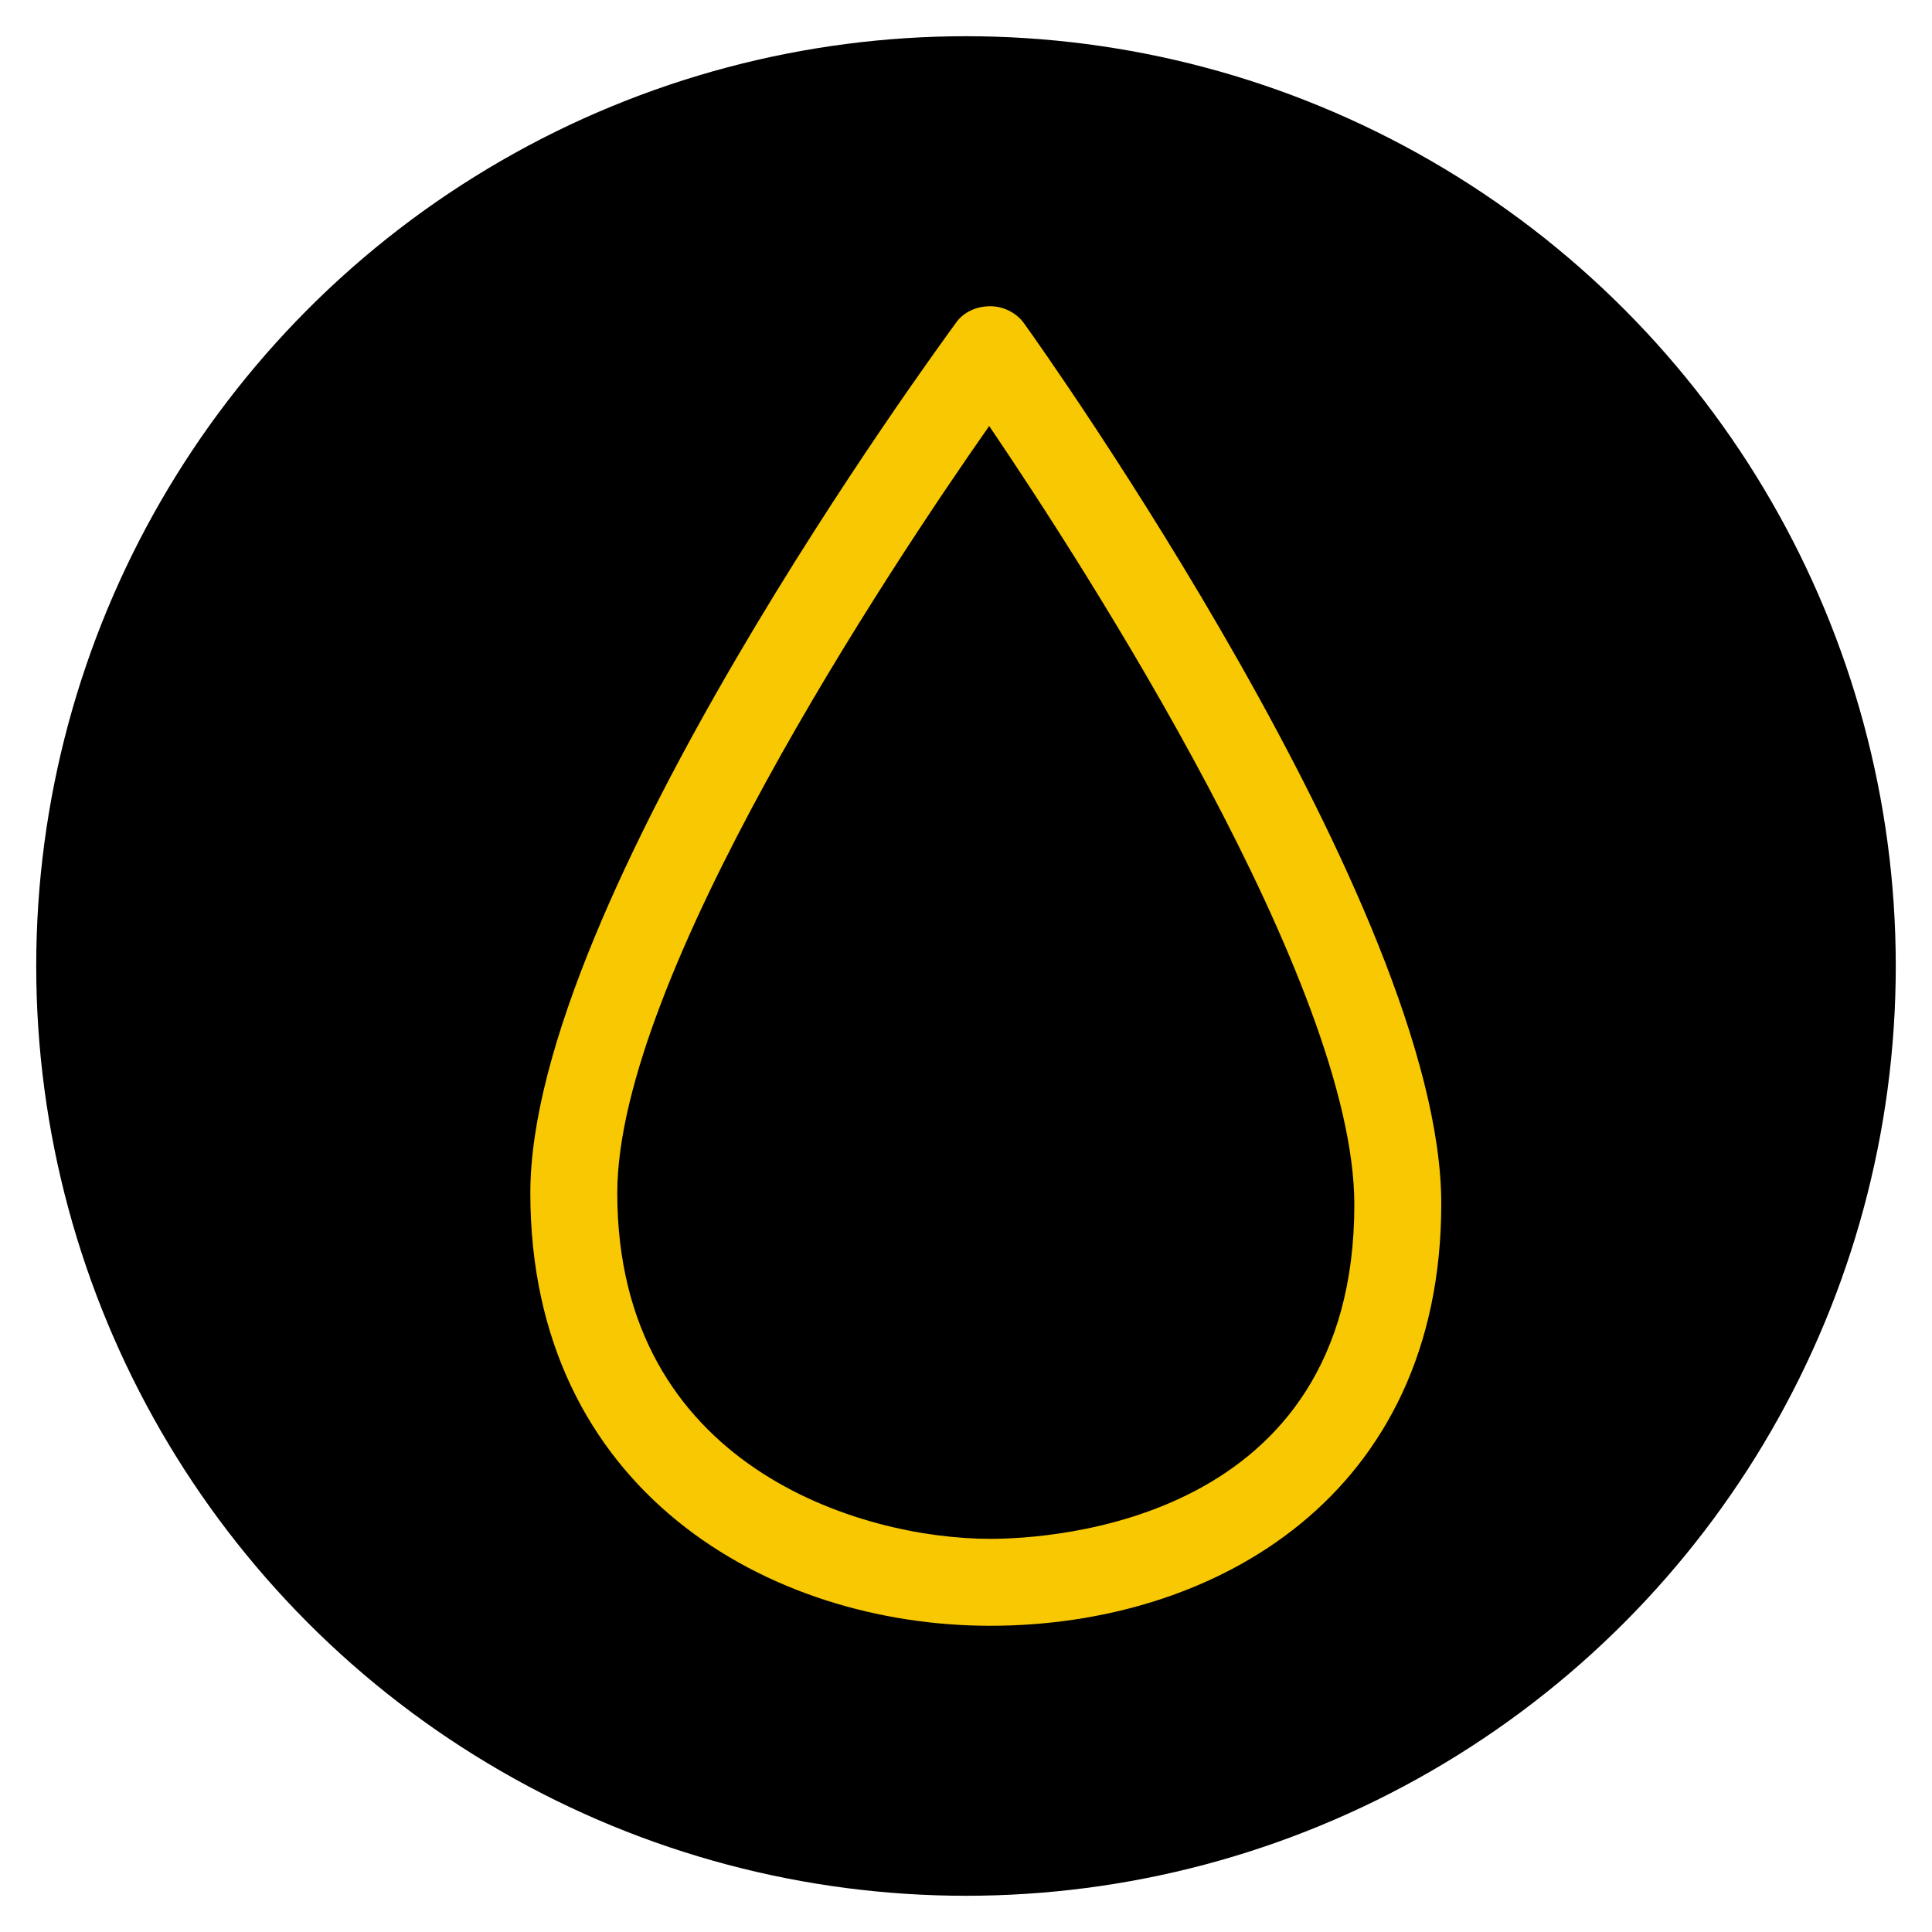 <?xml version="1.0" encoding="utf-8"?>
<!-- Generator: Adobe Illustrator 27.6.1, SVG Export Plug-In . SVG Version: 6.00 Build 0)  -->
<svg version="1.1" id="Layer_1" xmlns="http://www.w3.org/2000/svg" xmlns:xlink="http://www.w3.org/1999/xlink" x="0px" y="0px"
	 viewBox="0 0 200 200" style="enable-background:new 0 0 200 200;" xml:space="preserve">
<style type="text/css">
	.st0{stroke:#000000;stroke-width:7.5;stroke-miterlimit:10;}
	.st1{display:none;}
	.st2{display:inline;fill:#F8C803;}
	.st3{display:none;fill:#0FBFFF;}
	.st4{display:none;fill:none;stroke:#231F20;stroke-width:0.5;stroke-linecap:round;stroke-linejoin:round;stroke-miterlimit:10;}
	.st5{display:inline;}
	.st6{display:none;fill:#F25625;}
	.st7{display:inline;fill:#F0413A;}
	.st8{fill:#F8C803;}
</style>
<circle class="st0" cx="100" cy="100" r="92.5"/>
<g class="st1">
	<path class="st2" d="M158.1,64c-9.5-0.4-17-8.1-17.2-17.6v-4H62.5v4c-0.1,9.5-7.7,17.2-17.2,17.6l-3.8,0.1v32.2
		c0,29.1,15.1,56.1,39.4,70.5l20.8,12.3l20.8-12.3c24.3-14.4,39.4-41.4,39.4-70.5V64.2L158.1,64z M153.9,96.4
		c0,26.3-13.6,50.7-35.5,63.6l-16.8,9.9L84.9,160C63,147.1,49.4,122.7,49.4,96.4V71.6c10.6-2,18.9-10.5,20.7-21.1h63.2
		c1.8,10.7,10,19.1,20.7,21.1v24.8C154,96.4,153.9,96.4,153.9,96.4z"/>
	<path class="st2" d="M105.7,88.3h-8v12.9H84.8v8h12.9v12.9h8v-12.9h12.9v-8h-12.9C105.7,101.2,105.7,88.3,105.7,88.3z"/>
	<path class="st2" d="M101.7,70.2c-19.3,0-35,15.7-35,35s15.7,35,35,35s35-15.7,35-35S121,70.2,101.7,70.2z M101.7,132.2
		c-14.9,0-27-12.1-27-27s12.1-27,27-27s27,12.1,27,27S116.6,132.2,101.7,132.2z"/>
</g>
<path class="st3" d="M84.8,112.3c-1,0-1.9-0.5-2.4-1.4c0-0.1-4.2-7.5-8.1-10.7c-2.4-1.9-10.1-1.8-14.9-1.2c-1.5,0.2-2.9-0.8-3.1-2.3
	c-0.2-1.5,0.8-2.9,2.3-3.1c2.3-0.3,14.1-1.8,19.1,2.3c4.7,3.9,9.2,12,9.4,12.3c0.7,1.3,0.2,3-1.1,3.7
	C85.7,112.2,85.2,112.3,84.8,112.3"/>
<path class="st3" d="M107.9,103.8c-0.5,0-1.1-0.2-1.6-0.5c-0.1,0-6.8-4.7-14.3-4.7c-7,0-9.9,3-10.1,3.2c-1,1.1-2.7,1.2-3.8,0.2
	c-1.1-1-1.2-2.7-0.2-3.8c0.5-0.5,4.7-5,14.1-5c9.3,0,17.1,5.4,17.4,5.7c1.2,0.9,1.5,2.6,0.7,3.8
	C109.6,103.4,108.8,103.8,107.9,103.8"/>
<path class="st3" d="M91.1,146.8c-1.3,0-2.6,0-4-0.1c-28.4-0.8-29.9-3.8-30.5-5c-0.7-1.3-0.1-3,1.2-3.7c1.1-0.5,2.3-0.3,3.1,0.5
	c0.7,0.3,5.4,2.2,26.3,2.8c19.3,0.6,28.5-3.1,34-5.2c2.1-0.8,3.8-1.5,5.4-1.7c5.1-0.6,11-2.6,12.8-5.6c1-1.6-0.7-5.7-1.8-8.4
	c-0.9-2.3-1.8-4.4-1.8-6.1c0-3.6-2.5-23-10.1-41c-7.4-17.7-21.1-26-25.4-27.6c-2.8-1-10.1,2-15.4,4.3l-3,1.3
	C80.1,52,79,53,78.7,54.1c-0.4,1.5,0.3,3.3,0.9,4.2c4.6,6.7,8.4,10,9.5,10.1c1.9,0,8.5-3,13.5-5.8c0.9-0.5,2-0.4,2.9,0.2
	c0.9,0.6,1.3,1.7,1.1,2.7c0,0-0.8,5.5,1.8,24.3c2.4,17.5,10.6,20.5,10.6,20.6c1.4,0.5,2.2,2,1.7,3.4s-1.9,2.2-3.4,1.8
	c-0.5-0.1-11.4-3.7-14.4-25c-1.5-10.5-1.9-17-2-20.9c-3.9,2-9.1,4.3-12,4.3c-3.6,0-8.3-4.2-13.9-12.4c-1.4-2-2.6-5.5-1.6-8.9
	c0.6-1.9,2.2-4.6,6.4-6.3l3-1.2c7.5-3.1,14.6-6.1,19.4-4.3c5.2,1.9,20.3,11,28.5,30.6c8,19,10.5,39.1,10.5,43.1
	c0,0.7,0.8,2.6,1.4,4.1c1.7,4.1,3.8,9.2,1.4,13.2c-3.7,6.2-13.9,7.9-16.9,8.2c-0.9,0.1-2.3,0.6-4,1.3
	C117.8,143.3,108.8,146.8,91.1,146.8 M61.4,139.3L61.4,139.3L61.4,139.3z"/>
<path class="st4" d="M56.1,143.8L56.1,143.8L56.1,143.8z M56.1,143.8L56.1,143.8z M56.1,143.8L56.1,143.8z"/>
<path class="st3" d="M84.6,112.2c-1,0-1.9-0.5-2.4-1.4c0-0.1-4.2-7.5-8.1-10.7c-2.4-1.9-10.1-1.8-14.9-1.2c-1.5,0.2-2.9-0.8-3.1-2.3
	c-0.2-1.5,0.8-2.9,2.3-3.1c2.3-0.3,14.1-1.8,19.1,2.3c4.7,3.9,9.2,12,9.4,12.3c0.7,1.3,0.2,3-1.1,3.7
	C85.5,112.1,85,112.2,84.6,112.2"/>
<path class="st3" d="M107.8,103.7c-0.5,0-1.1-0.2-1.6-0.5c-0.1,0-6.8-4.7-14.3-4.7c-7,0-9.9,3-10.1,3.2c-1,1.1-2.7,1.2-3.8,0.2
	c-1.1-1-1.2-2.7-0.2-3.8c0.5-0.5,4.7-5,14.1-5c9.3,0,17.1,5.4,17.4,5.7c1.2,0.9,1.5,2.6,0.7,3.8
	C109.5,103.3,108.6,103.7,107.8,103.7"/>
<path class="st3" d="M91.1,146.8c-1.3,0-2.6,0-4-0.1c-28.4-0.8-29.9-3.8-30.5-5c-0.7-1.3-0.1-3,1.2-3.7c1.1-0.5,2.3-0.3,3.1,0.5
	c0.7,0.3,5.4,2.2,26.3,2.8c19.3,0.6,28.5-3.1,34-5.2c2.1-0.8,3.8-1.5,5.4-1.7c5.1-0.6,11-2.6,12.8-5.6c1-1.6-0.7-5.7-1.8-8.4
	c-0.9-2.3-1.8-4.4-1.8-6.1c0-3.6-2.5-23-10.1-41c-7.4-17.7-21.1-26-25.4-27.6c-2.8-1-10.1,2-15.4,4.3l-3,1.3
	C80.1,52,79,53,78.7,54.1c-0.4,1.5,0.3,3.3,0.9,4.2c4.6,6.7,8.4,10,9.5,10.1c1.9,0,8.5-3,13.5-5.8c0.9-0.5,2-0.4,2.9,0.2
	c0.9,0.6,1.3,1.7,1.1,2.7c0,0-0.8,5.5,1.8,24.3c2.4,17.5,10.6,20.5,10.6,20.6c1.4,0.5,2.2,2,1.7,3.4s-1.9,2.2-3.4,1.8
	c-0.5-0.1-11.4-3.7-14.4-25c-1.5-10.5-1.9-17-2-20.9c-3.9,2-9.1,4.3-12,4.3c-3.6,0-8.3-4.2-13.9-12.4c-1.4-2-2.6-5.5-1.6-8.9
	c0.6-1.9,2.2-4.6,6.4-6.3l3-1.2c7.5-3.1,14.6-6.1,19.4-4.3c5.2,1.9,20.3,11,28.5,30.6c8,19,10.5,39.1,10.5,43.1
	c0,0.7,0.8,2.6,1.4,4.1c1.7,4.1,3.8,9.2,1.4,13.2c-3.7,6.2-13.9,7.9-16.9,8.2c-0.9,0.1-2.3,0.6-4,1.3
	C117.8,143.3,108.8,146.8,91.1,146.8 M61.4,139.3L61.4,139.3L61.4,139.3z"/>
<path class="st3" d="M98.2,69.9L98.2,69.9c-1.6-0.1-2.8-1.3-2.7-2.8c0.1-2.8,0.2-7.3,0-8.5c-0.2-1.5,0.8-2.9,2.3-3.1
	c1.5-0.2,2.9,0.8,3.1,2.3c0.3,2.1,0.1,8.3,0,9.5C100.8,68.8,99.6,69.9,98.2,69.9"/>
<g id="g885" transform="matrix(1.333,0,0,-1.333,0,682.667)" class="st1">
	<g id="g887" class="st5">
	</g>
</g>
<path class="st6" d="M132.5,158.2H91.3c-1.2,0-2.2-1-2.2-2.2v-40.9c0-5.4-2.1-7.5-7.8-7.5c-5.9,0-24.3-0.8-25.1-0.9
	c-1.2,0-2.1-1-2.1-2.1V47.9c0-0.6,0.3-1.2,0.7-1.6c0.5-0.4,1.1-0.6,1.7-0.5l44.1,5.1c1.2,0.1,2,1.2,1.9,2.4s-1.2,2-2.4,1.9
	l-41.7-4.8v52.3c5.1,0.2,18.2,0.8,22.9,0.8c8,0,12.1,4,12.1,11.8v38.6h37.2l2.9-18.1c0.2-1.2,1.3-2,2.5-1.8s2,1.3,1.8,2.5l-3.2,19.9
	C134.5,157.4,133.6,158.2,132.5,158.2"/>
<path class="st6" d="M137.9,130.5c-0.1,0-0.1,0-0.2,0c-1.2-0.1-2.1-1.1-2-2.3c0-0.4,3.7-42.6,0.1-57.4
	c-3.3-13.6-28.5-15.3-28.7-15.3c-1.2-0.1-2.1-1.1-2-2.3s1-2.2,2.3-2c1.2,0.1,28.5,1.9,32.6,18.6c3.8,15.5,0.2,57.1,0.1,58.8
	C139.9,129.7,139,130.5,137.9,130.5"/>
<path class="st6" d="M105.9,99c-6.4,0-13.5-6.3-15.7-8.3H77.4c-1.2,0-2.2-1-2.2-2.2s1-2.2,2.2-2.2h13.7c0.6,0,1.1,0.2,1.5,0.7
	c2.1,2.1,8.5,7.7,13.3,7.7c0.5,0,0.8-0.1,0.9-0.2c0.8-1.1-1-5.9-1.7-8c-0.6-1.6-1.1-3-1.3-4.1l-0.2-0.9c-2.6-13.3-4.9-14.3-5.5-14.3
	c-3.6,0-6.2,4.1-6.3,4.1c-0.4,0.6-1.1,1-1.8,1H57.7c-1.2,0-2.2-1-2.2-2.2s1-2.2,2.2-2.2h31.2c1.4-1.7,4.6-5.1,9.2-5.1
	c5.5,0,8,8.5,9.7,17.8l0.2,0.9c0.2,0.8,0.6,2.1,1.1,3.5c1.5,4.2,3.2,9,1.2,11.9C109.6,97.9,108.3,99,105.9,99"/>
<path class="st6" d="M70.1,90.7H56.4c-1.2,0-2.2-1-2.2-2.2s1-2.2,2.2-2.2h13.7c1.2,0,2.2,1,2.2,2.2C72.2,89.7,71.3,90.7,70.1,90.7"
	/>
<path class="st6" d="M122.6,97.9c-4.7,0-8.3-5.9-8.3-13.7s3.6-13.7,8.3-13.7s8.3,5.9,8.3,13.7S127.3,97.9,122.6,97.9 M122.6,74.8
	c-1.6,0-4,3.7-4,9.4c0,5.7,2.4,9.4,4,9.4s4-3.7,4-9.4S124.2,74.8,122.6,74.8"/>
<path class="st6" d="M104.3,158.2c-1.2,0-2.2-1-2.2-2.2v-31.8c-1.6-1.6-5.2-5.5-5.4-9.7c-0.1-2.1,0.7-4.1,2.3-5.6
	c4.6-4.6,8.9-3.7,12.4-3c1.2,0.2,2.3,0.5,3.4,0.5c0.9,0,2.2-0.4,3.5-0.8c2.6-0.8,5.8-1.9,8.6-0.3c1.9,1.1,3.3,3.1,4,6.3
	c2,8.2-3.4,13-7.5,14.9v28.4c0,1.2-1,2.2-2.1,2.2c-1.2,0-2.2-1-2.2-2.2V125c0-0.9,0.6-1.8,1.5-2c0.8-0.3,8-2.9,6.1-10.3
	c-0.3-1.3-0.9-3-2-3.5c-1.2-0.7-3.2,0-5.1,0.6c-1.6,0.5-3.2,1-4.8,1c-1.5,0-2.9-0.3-4.3-0.6c-3.2-0.7-5.5-1.1-8.5,1.8
	c-0.7,0.7-1,1.5-1,2.4c0.1,2.8,3.4,6.3,4.6,7.3c0.5,0.4,0.8,1,0.8,1.6v32.8C106.4,157.2,105.4,158.2,104.3,158.2"/>
<g class="st1">
	<path class="st7" d="M121.8,164.9c0-4.4-2.6-8.4-6.5-10.2l2.1-30.8c0-0.5,0-1,0-1.4c0-4.3-1.3-8.5-3.7-12.1l-1.3-2l-3.6-15.7
		l6.5-10.9c1.4-2.8,2.2-6,2.2-9.2c0-1.7-0.2-3.4-0.6-5l-0.6-2.4c0.5-0.2,1-0.6,1.4-0.9c1.9,1,4,1.6,6.3,1.6c3.5,0,6.8-1.4,9.3-3.8
		l4.6-4.6c2.5-2.5,3.8-5.8,3.8-9.3c0-7.2-5.9-13.1-13.1-13.1c-3.5,0-6.8,1.4-9.3,3.8l-4.6,4.6c-2.2,2.2-3.6,5.2-3.8,8.3l-2.6,0.9
		h-1.5L77.5,42.2c-1-0.4-2.1-0.6-3.3-0.6c-5.4,0-9.7,4.4-9.7,9.7c0,1,0.1,2,0.2,2.9l3.6,23.3c0.3,1.6,1.1,3.1,2.2,4.1
		c-1,2.4-1.5,4.9-1.5,7.5c0,3.9,1.3,7.8,3.7,11l16,20.9c1.4,1.9,2.2,4.2,2.2,6.5v32.2c-1.4,1.7-2.2,3.8-2.2,6.1v3.5
		c0,1.2,1,2.2,2.2,2.2h19.8c1.2,0,2.2-1,2.2-2.2c0-0.8-0.1-1.5-0.2-2.2h6.8C120.8,167.1,121.8,166.1,121.8,164.9L121.8,164.9z
		 M103.7,84.3l3.9,1.5l-3.1,5.3c-0.3,0.5-0.4,1.1-0.3,1.6l1.2,5.1l-5.2-7.8L103.7,84.3z M130,58.9c-1.6,1.6-3.8,2.5-6.1,2.5
		c-4.1,0-7.5-2.8-8.4-6.6h6.3c0.6,0,1.1-0.2,1.6-0.6l5-5l5.7,5.7L130,58.9z M122.3,42c1.6-1.6,3.8-2.5,6.1-2.5
		c4.8,0,8.7,3.9,8.7,8.7c0,1.1-0.2,2.1-0.6,3l-6.7-6.7c-0.9-0.9-2.3-0.9-3.1,0l-6,6h-5.3c0.4-1.4,1.1-2.8,2.2-3.8L122.3,42z
		 M110.8,56.4l0.5-0.2c0.5,1.9,1.5,3.6,2.7,5c-0.2,0.1-0.5,0.1-0.7,0.1c-1.4,0-2.5-1.1-2.5-2.5V56.4z M106.4,57.1V59
		c0,3.3,2.3,6,5.4,6.7l0.7,2.9c0.3,1.3,0.5,2.6,0.5,3.9c0,2.5-0.6,5-1.6,7.1l-1.5,2.4l-3.8-1.5l4.3-6.9l-3.7-2.3L96.4,87.9h-3.6
		c-6.3,0-12.6-1.4-18.4-4c0.1-0.1,0.1-0.3,0.2-0.4c0.2,0,0.4,0.1,0.6,0.1c3.8,0,6.9-3.1,6.9-6.9v-3L90,64l4.4,1.9l1.7-4L88,58.4
		l2.8-6.5l14.7,5.2C105.9,57,106.1,57.1,106.4,57.1z M85.9,62l-3.7,4.6v-6.1L85.9,62z M69,51.4c0-2.9,2.4-5.3,5.3-5.3
		c0.6,0,1.2,0.1,1.8,0.3l10.7,3.8l-2.7,6.2L80.8,55c-0.7-0.3-1.5-0.2-2.1,0.2s-1,1.1-1,1.8v19.5c0,1.4-1.1,2.5-2.5,2.5
		c-1.3,0-2.3-0.9-2.5-2.2l-3.6-23.3C69,52.9,69,52.1,69,51.4L69,51.4z M76.2,97.4c-1.8-2.4-2.8-5.3-2.8-8.3c0-0.3,0-0.6,0.1-0.9
		c6.1,2.6,12.7,4,19.4,4h3.6l13.7,20.5c1.9,2.9,2.9,6.2,2.9,9.7c0,0.4,0,0.8,0,1.2l-2,30.3H107l1.7-27.7c0-0.5,0.1-1.1,0.1-1.6
		c0-5.7-1.9-11.3-5.3-15.8l-8.4-11.2l-3.5,2.6l8.4,11.2c2.8,3.8,4.4,8.4,4.4,13.2c0,0.5,0,0.9,0,1.4l-2,32.4h-6.7v-30.8
		c0-3.3-1.1-6.6-3.1-9.2L76.2,97.4z M93.2,167.1v-1.3c0-1.1,0.4-2.2,1-3.1h9.6c2.1,0.7,3.7,2.4,4.4,4.4L93.2,167.1L93.2,167.1z
		 M110.9,162.7c-1.1-1.5-2.6-2.8-4.4-3.6v-0.8h6.1c2.1,0.7,3.7,2.4,4.4,4.4L110.9,162.7L110.9,162.7z"/>
	<path class="st7" d="M62.2,67.2c-0.2-0.6-0.8-1.1-1.4-1.3c-0.6-0.2-1.3-0.1-1.9,0.3l-4.3,2.9l-3.4-8.5l-4.1,1.6l4.4,11
		c0.2,0.6,0.8,1.1,1.4,1.3c0.6,0.2,1.3,0.1,1.9-0.3l4.3-2.9l3.4,8.5l4.1-1.6L62.2,67.2z"/>
	<path class="st7" d="M54.6,91.9c0.4,0.2,0.8,0.3,1.2,0.3c0.3,0,0.7-0.1,1-0.2l8.8-4.4l-2-3.9L58,86.5v-3c0-0.8-0.4-1.5-1-1.9
		s-1.5-0.4-2.1-0.1l-13.2,6.6l2,3.9l10-5v3C53.6,90.8,54,91.5,54.6,91.9L54.6,91.9z"/>
	<path class="st7" d="M142.6,103.6l-9.5,5.7l-3.2-3.2c-0.9-0.9-2.3-0.9-3.1,0l-6.6,6.6l3.1,3.1l5-5l2.8,2.8c0.7,0.7,1.8,0.9,2.7,0.3
		l11-6.6L142.6,103.6z"/>
	<path class="st7" d="M126.3,128.1c0.3,0.8,0.9,1.4,1.7,1.5l13.2,2.2l0.7-4.3l-9-1.5l1.4-1.4c0.6-0.6,0.8-1.4,0.6-2.2
		s-0.9-1.4-1.7-1.5l-11-2.2l-0.9,4.3l7,1.4l-1.5,1.5C126.2,126.5,126,127.4,126.3,128.1L126.3,128.1z"/>
</g>
<path class="st8" d="M102.5,168.3c-22.9,0-47.6-14-47.6-44.8c0-30.1,42.2-87.5,44-90c0.8-1.2,2.2-1.8,3.6-1.8l0,0
	c1.4,0,2.8,0.7,3.6,1.9c1.8,2.5,43.1,60.6,43.1,91C149.2,154.8,125.8,168.3,102.5,168.3 M102.4,44.1c-10.3,14.7-38.5,57.1-38.5,79.4
	c0,28.3,25.2,35.8,38.6,35.8c6.3,0,37.7-1.7,37.7-34.6C140.2,102,112.5,59,102.4,44.1"/>
</svg>
